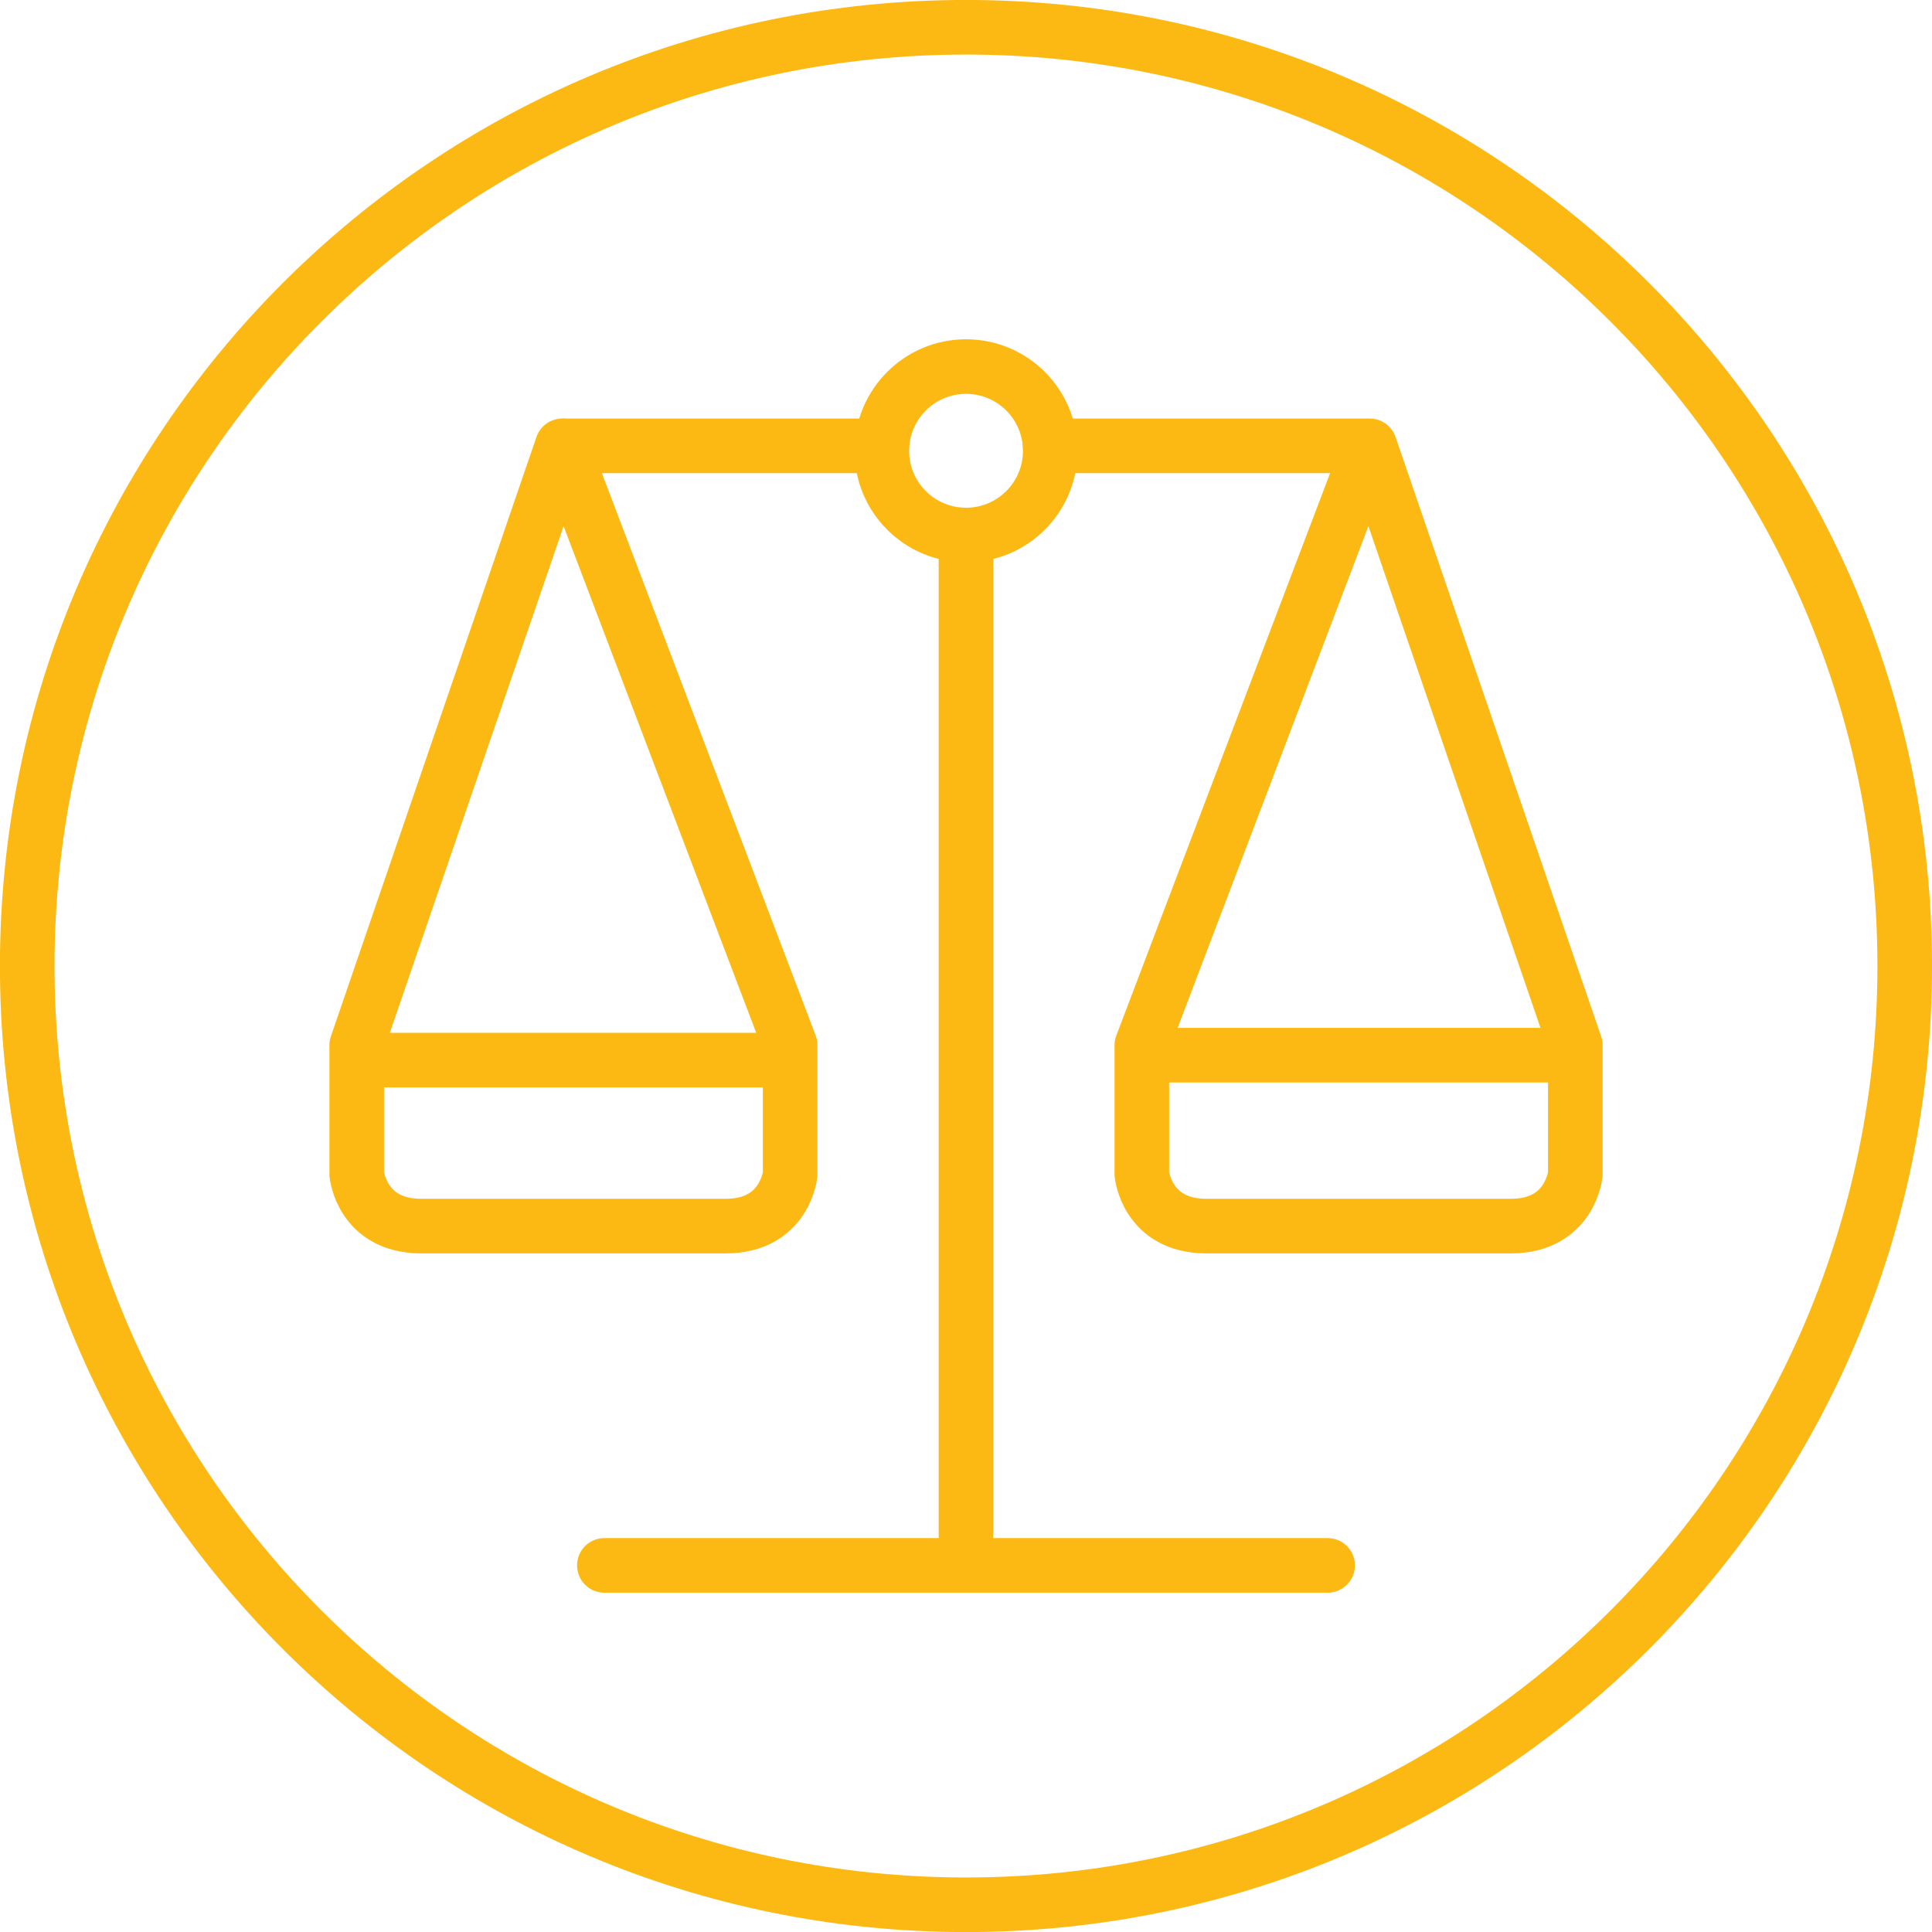 <svg width="84" height="84" viewBox="0 0 84 84" fill="none" xmlns="http://www.w3.org/2000/svg">
<g clip-path="url(#clip0)">
<path d="M41.999 82.816C64.541 82.816 82.814 64.542 82.814 42C82.814 19.459 64.541 1.185 41.999 1.185C19.457 1.185 1.184 19.459 1.184 42C1.184 64.542 19.457 82.816 41.999 82.816Z" stroke="#FDB913" stroke-width="2.374" stroke-miterlimit="10"/>
<path d="M15.938 46.093H34.03" stroke="#FDB913" stroke-width="2.374" stroke-miterlimit="10" stroke-linecap="round"/>
<path d="M49.861 45.877H67.954" stroke="#FDB913" stroke-width="2.374" stroke-miterlimit="10" stroke-linecap="round"/>
<path d="M24.554 19.384H38.338" stroke="#FDB913" stroke-width="2.374" stroke-miterlimit="10" stroke-linecap="round"/>
<path d="M26.277 68.061H57.724" stroke="#FDB913" stroke-width="2.374" stroke-miterlimit="10" stroke-linecap="round"/>
<path d="M42 23.369V67.2" stroke="#FDB913" stroke-width="2.374" stroke-miterlimit="10" stroke-linecap="round"/>
<path d="M42.001 23.262C44.024 23.262 45.663 21.622 45.663 19.6C45.663 17.578 44.024 15.938 42.001 15.938C39.979 15.938 38.34 17.578 38.34 19.6C38.34 21.622 39.979 23.262 42.001 23.262Z" stroke="#FDB913" stroke-width="2.374" stroke-miterlimit="10" stroke-linecap="round"/>
<path d="M19.924 53.308H31.555C34.14 53.308 34.355 51.046 34.355 51.046V45.446L24.447 19.384L15.509 45.446V51.046C15.509 51.046 15.724 53.308 18.309 53.308H29.94" stroke="#FDB913" stroke-width="2.374" stroke-miterlimit="10" stroke-linecap="round" stroke-linejoin="round"/>
<path d="M59.339 19.384H45.662" stroke="#FDB913" stroke-width="2.374" stroke-miterlimit="10" stroke-linecap="round"/>
<path d="M64.076 53.308H52.446C49.861 53.308 49.645 51.046 49.645 51.046V45.446L59.553 19.384L68.492 45.446V51.046C68.492 51.046 68.276 53.308 65.692 53.308H53.953" stroke="#FDB913" stroke-width="2.374" stroke-miterlimit="10" stroke-linecap="round" stroke-linejoin="round"/>
</g>
<defs>
<clipPath id="clip0">
<rect width="84" height="84" fill="white"/>
</clipPath>
</defs>
</svg>